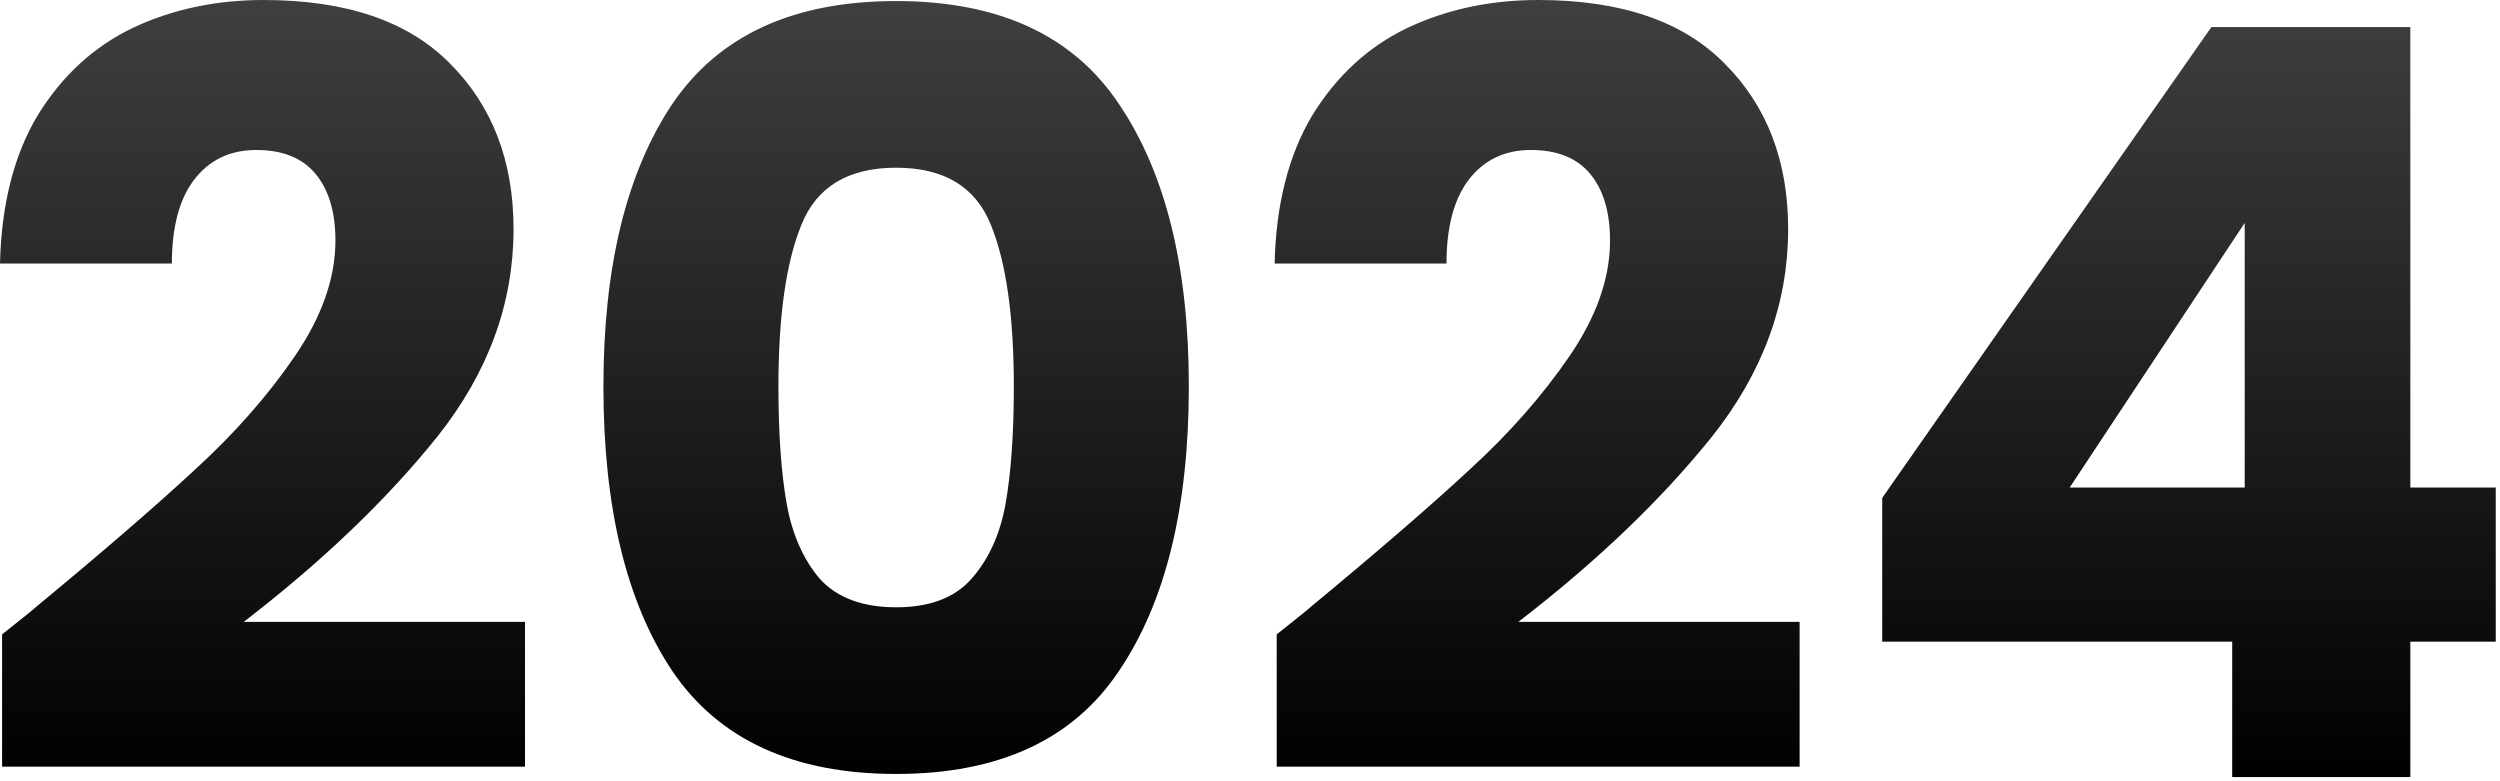 <svg width="288" height="90" viewBox="0 0 288 90" fill="none" xmlns="http://www.w3.org/2000/svg">
<path d="M0.24 73.079C2.96 70.919 4.2 69.919 3.96 70.079C11.8 63.599 17.96 58.279 22.44 54.12C27 49.959 30.84 45.599 33.96 41.039C37.08 36.48 38.64 32.039 38.64 27.72C38.64 24.439 37.88 21.88 36.36 20.04C34.84 18.2 32.56 17.279 29.52 17.279C26.48 17.279 24.08 18.439 22.32 20.759C20.64 23 19.8 26.2 19.8 30.36H-0C0.16 23.559 1.6 17.88 4.32 13.319C7.12 8.76 10.76 5.4 15.24 3.24C19.8 1.08 24.84 -0 30.36 -0C39.88 -0 47.04 2.44 51.84 7.32C56.72 12.2 59.16 18.559 59.16 26.399C59.16 34.959 56.24 42.919 50.4 50.279C44.56 57.559 37.12 64.68 28.08 71.639H60.48V88.32H0.24V73.079ZM69.514 44.52C69.514 30.759 72.154 19.919 77.434 11.999C82.794 4.08 91.394 0.12 103.234 0.12C115.074 0.12 123.634 4.08 128.914 11.999C134.274 19.919 136.954 30.759 136.954 44.52C136.954 58.44 134.274 69.359 128.914 77.279C123.634 85.2 115.074 89.159 103.234 89.159C91.394 89.159 82.794 85.2 77.434 77.279C72.154 69.359 69.514 58.44 69.514 44.52ZM116.794 44.52C116.794 36.44 115.914 30.239 114.154 25.919C112.394 21.52 108.754 19.32 103.234 19.32C97.714 19.32 94.074 21.52 92.314 25.919C90.554 30.239 89.674 36.44 89.674 44.52C89.674 49.959 89.994 54.48 90.634 58.08C91.274 61.599 92.554 64.48 94.474 66.719C96.474 68.879 99.394 69.96 103.234 69.96C107.074 69.96 109.954 68.879 111.874 66.719C113.874 64.48 115.194 61.599 115.834 58.08C116.474 54.48 116.794 49.959 116.794 44.52ZM147.076 73.079C149.796 70.919 151.036 69.919 150.796 70.079C158.636 63.599 164.796 58.279 169.276 54.12C173.836 49.959 177.676 45.599 180.796 41.039C183.916 36.48 185.476 32.039 185.476 27.72C185.476 24.439 184.716 21.88 183.196 20.04C181.676 18.2 179.396 17.279 176.356 17.279C173.316 17.279 170.916 18.439 169.156 20.759C167.476 23 166.636 26.2 166.636 30.36H146.836C146.996 23.559 148.436 17.88 151.156 13.319C153.956 8.76 157.596 5.4 162.076 3.24C166.636 1.08 171.676 -0 177.196 -0C186.716 -0 193.876 2.44 198.676 7.32C203.556 12.2 205.996 18.559 205.996 26.399C205.996 34.959 203.076 42.919 197.236 50.279C191.396 57.559 183.956 64.68 174.916 71.639H207.316V88.32H147.076V73.079ZM216.83 73.919V57.359L254.75 3.12H277.67V56.16H287.51V73.919H277.67V89.519H257.15V73.919H216.83ZM258.59 25.68L238.43 56.16H258.59V25.68Z" fill="url(#paint0_linear_8738_3062)"/>
<defs>
<linearGradient id="paint0_linear_8738_3062" x1="143.86" y1="89.519" x2="143.86" y2="-55.681" gradientUnits="userSpaceOnUse">
<stop/>
<stop offset="1" stop-color="#666666"/>
</linearGradient>
</defs>
</svg>
